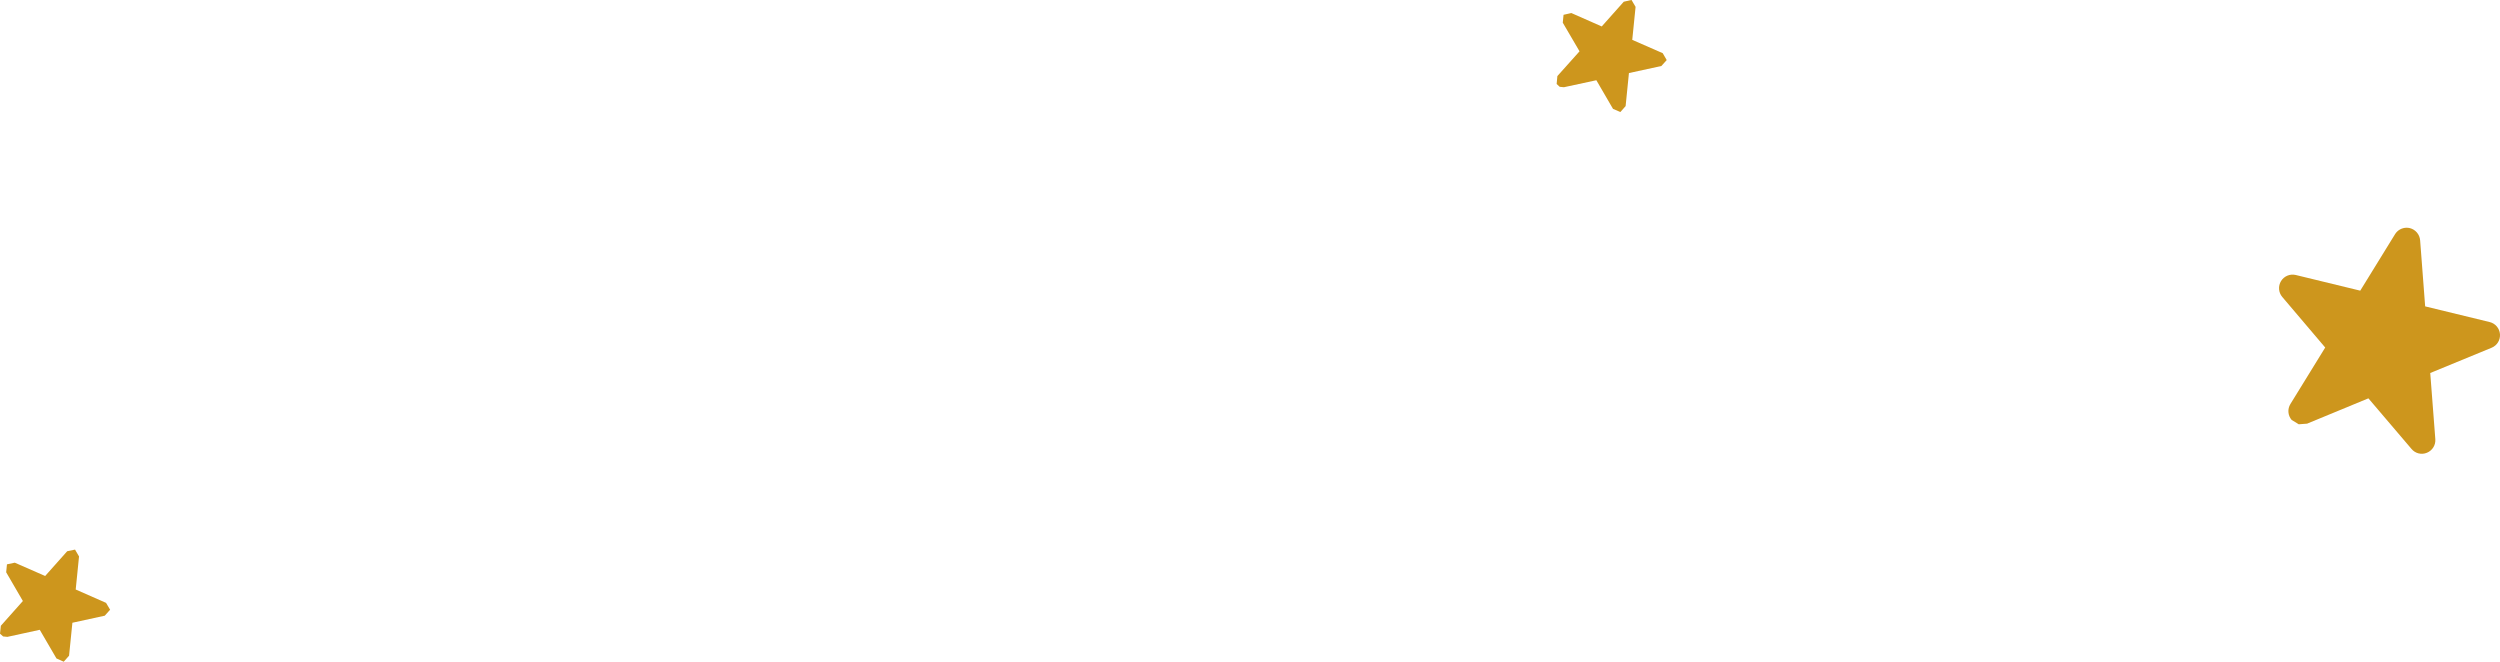 <svg xmlns="http://www.w3.org/2000/svg" xmlns:xlink="http://www.w3.org/1999/xlink" width="261.001" height="69.078" viewBox="0 0 261.001 69.078">
  <defs>
    <clipPath id="clip-path">
      <path id="Path_259" data-name="Path 259" d="M25.2,44.518,22.9,47.1l-3.174-1.4-.813.184-.081.823,1.75,2.99-2.313,2.584-.076.829.32.293.439.043,3.386-.731,1.739,2.99.769.33.547-.618.347-3.451,3.386-.737.558-.618-.417-.72L26.086,48.5l.347-3.445-.423-.72Z" transform="translate(-18.188 -44.339)" fill="none"/>
    </clipPath>
    <linearGradient id="linear-gradient" x1="-5.858" y1="43.025" x2="-5.528" y2="43.025" gradientUnits="objectBoundingBox">
      <stop offset="0" stop-color="#f8d189"/>
      <stop offset="0.01" stop-color="#f8d189"/>
      <stop offset="0.201" stop-color="#cd961d"/>
      <stop offset="0.473" stop-color="#f8d189"/>
      <stop offset="0.609" stop-color="#cd961d"/>
      <stop offset="0.864" stop-color="#f8d189"/>
      <stop offset="0.996" stop-color="#cd961d"/>
      <stop offset="1" stop-color="#cd961d"/>
    </linearGradient>
    <clipPath id="clip-path-2">
      <path id="Path_261" data-name="Path 261" d="M107.3,168.28l-3.635,5.9-6.734-1.636a1.415,1.415,0,0,0-1.409,2.291l4.485,5.282-3.635,5.9a1.412,1.412,0,0,0,.13,1.658l.742.455.872-.065,6.4-2.644,4.5,5.282a1.391,1.391,0,0,0,1.609.4,1.41,1.41,0,0,0,.878-1.414l-.531-6.912,6.409-2.638a1.414,1.414,0,0,0-.206-2.682l-6.734-1.636-.525-6.9a1.431,1.431,0,0,0-1.078-1.273,1.713,1.713,0,0,0-.331-.038,1.424,1.424,0,0,0-1.208.672" transform="translate(-95.186 -167.608)" fill="none"/>
    </clipPath>
    <linearGradient id="linear-gradient-2" x1="-15.375" y1="1.207" x2="-15.212" y2="1.207" xlink:href="#linear-gradient"/>
    <clipPath id="clip-path-3">
      <path id="Path_269" data-name="Path 269" d="M61.431,170.106l-2.3,2.584L55.96,171.3l-.818.173-.081.829,1.744,3-2.3,2.584-.087.829.325.287.444.043,3.38-.737,1.744,2.99.758.341.558-.628.347-3.44,3.38-.737.558-.623-.423-.715L62.32,174.1l.347-3.451-.417-.715Z" transform="translate(-54.416 -169.933)" fill="none"/>
    </clipPath>
    <linearGradient id="linear-gradient-3" x1="-17.822" y1="1.53" x2="-17.491" y2="1.53" xlink:href="#linear-gradient"/>
  </defs>
  <g id="Group_130" data-name="Group 130" transform="translate(-846 -3394.247)">
    <g id="Group_127" data-name="Group 127" transform="translate(1008.51 3394.247)">
      <g id="Group_95" data-name="Group 95" clip-path="url(#clip-path)">
        <rect id="Rectangle_70" data-name="Rectangle 70" width="16.399" height="16.397" transform="translate(-5.85 5.951) rotate(-45.491)" fill="url(#linear-gradient)"/>
      </g>
    </g>
    <g id="Group_128" data-name="Group 128" transform="translate(1083.932 3418.02)">
      <g id="Group_99" data-name="Group 99" clip-path="url(#clip-path-2)">
        <rect id="Rectangle_72" data-name="Rectangle 72" width="33.205" height="33.199" transform="matrix(0.701, -0.713, 0.713, 0.701, -11.975, 12.07)" fill="url(#linear-gradient-2)"/>
      </g>
    </g>
    <g id="Group_129" data-name="Group 129" transform="translate(846 3451.624)">
      <g id="Group_115" data-name="Group 115" clip-path="url(#clip-path-3)">
        <rect id="Rectangle_80" data-name="Rectangle 80" width="16.403" height="16.401" transform="translate(-5.85 5.951) rotate(-45.491)" fill="url(#linear-gradient-3)"/>
      </g>
    </g>
  </g>
</svg>
